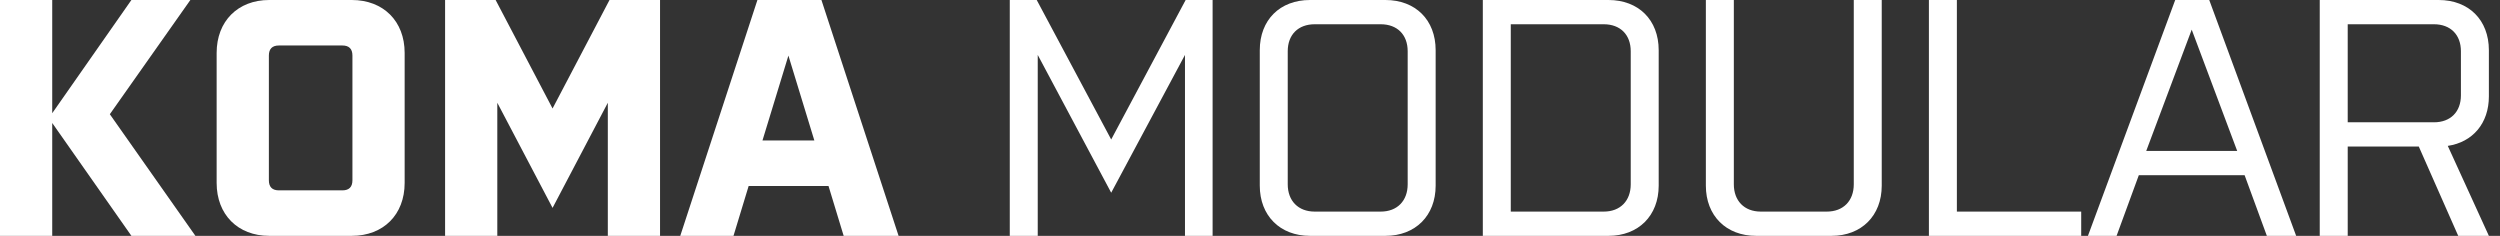 <?xml version="1.0" encoding="UTF-8" standalone="no"?><!DOCTYPE svg PUBLIC "-//W3C//DTD SVG 1.1//EN" "http://www.w3.org/Graphics/SVG/1.1/DTD/svg11.dtd"><svg width="100%" height="100%" viewBox="0 0 212 20" version="1.1" xmlns="http://www.w3.org/2000/svg" xmlns:xlink="http://www.w3.org/1999/xlink" xml:space="preserve" xmlns:serif="http://www.serif.com/" style="fill-rule:evenodd;clip-rule:evenodd;stroke-linejoin:round;stroke-miterlimit:2;"><rect x="0" y="0" width="212" height="20" fill="#333333" stroke="none"/><rect id="koma-modular-footer-logo-white" x="0" y="0" width="212" height="20" style="fill:none;"/><clipPath id="_clip1"><rect x="0" y="0" width="212" height="20"/></clipPath><g clip-path="url(#_clip1)"><g id="koma-modular-footer-logo-white1" serif:id="koma-modular-footer-logo-white"><g><path d="M11.143,20l5.428,0l-7.257,-10.314l6.829,-9.686l-5,0l-6.714,9.6l0,-9.6l-4.429,0l0,20l4.429,0l0,-9.571l6.714,9.571Z" style="fill:#fff;fill-rule:nonzero;"/><path d="M29.886,15.286c0,0.571 -0.286,0.857 -0.857,0.857l-5.372,0c-0.571,0 -0.857,-0.286 -0.857,-0.857l0,-10.572c0,-0.571 0.286,-0.857 0.857,-0.857l5.372,0c0.571,0 0.857,0.286 0.857,0.857l0,10.572Zm4.428,0.228l0,-11.028c0,-2.686 -1.8,-4.486 -4.485,-4.486l-7,0c-2.658,0 -4.458,1.8 -4.458,4.486l0,11.028c0,2.686 1.8,4.486 4.458,4.486l7,0c2.685,0 4.485,-1.8 4.485,-4.486Z" style="fill:#fff;fill-rule:nonzero;"/><path d="M51.543,20l4.428,0l0,-20l-4.285,0l-4.829,9.2l-4.828,-9.2l-4.286,0l0,20l4.428,0l0,-11.286l4.686,8.915l4.686,-8.915l0,11.286Z" style="fill:#fff;fill-rule:nonzero;"/><path d="M69.657,0l-5.428,0l-6.543,20l4.514,0l1.286,-4.229l6.771,0l1.286,4.229l4.657,0l-6.543,-20Zm-2.8,4.714l2.2,7.2l-4.4,0l2.2,-7.2Z" style="fill:#fff;fill-rule:nonzero;"/><path d="M100.486,20l2.343,0l0,-20l-2.286,0l-6.314,11.829l-6.315,-11.829l-2.285,0l0,20l2.371,0l0,-15.343l6.229,11.686l6.257,-11.686l0,15.343Z" style="fill:#fff;fill-rule:nonzero;"/><path d="M119.371,15.629c0,1.4 -0.885,2.314 -2.285,2.314l-5.6,0c-1.4,0 -2.286,-0.914 -2.286,-2.314l0,-11.286c0,-1.4 0.886,-2.286 2.286,-2.286l5.6,0c1.4,0 2.285,0.886 2.285,2.286l0,11.286Zm2.372,0.114l0,-11.486c0,-2.571 -1.714,-4.257 -4.257,-4.257l-6.4,0c-2.543,0 -4.257,1.686 -4.257,4.257l0,11.486c0,2.543 1.714,4.257 4.257,4.257l6.4,0c2.543,0 4.257,-1.714 4.257,-4.257Z" style="fill:#fff;fill-rule:nonzero;"/><path d="M138.286,15.629c0,1.4 -0.886,2.314 -2.286,2.314l-7.886,0l0,-15.886l7.886,0c1.4,0 2.286,0.886 2.286,2.286l0,11.286Zm2.371,0.114l0,-11.486c0,-2.571 -1.714,-4.257 -4.257,-4.257l-10.657,0l0,20l10.657,0c2.543,0 4.257,-1.714 4.257,-4.257Z" style="fill:#fff;fill-rule:nonzero;"/><path d="M157.2,0l0,15.629c0,1.4 -0.886,2.314 -2.286,2.314l-5.6,0c-1.4,0 -2.285,-0.914 -2.285,-2.314l0,-15.629l-2.372,0l0,15.743c0,2.543 1.714,4.257 4.257,4.257l6.4,0c2.543,0 4.257,-1.714 4.257,-4.257l0,-15.743l-2.371,0Z" style="fill:#fff;fill-rule:nonzero;"/><path d="M163.571,20l12.915,0l0,-2.057l-10.543,0l0,-17.943l-2.372,0l0,20Z" style="fill:#fff;fill-rule:nonzero;"/><path d="M187.343,0l-2.886,0l-7.4,20l2.429,0l1.885,-5.143l8.972,0l1.886,5.143l2.485,0l-7.371,-20Zm-1.486,2.514l3.857,10.286l-7.714,0l3.857,-10.286Z" style="fill:#fff;fill-rule:nonzero;"/><path d="M211.057,8.171l0,-3.914c0,-2.571 -1.714,-4.257 -4.257,-4.257l-10.086,0l0,20l2.372,0l0,-7.571l6.028,0l3.343,7.571l2.6,0l-3.486,-7.629c2.115,-0.314 3.486,-1.914 3.486,-4.2Zm-2.371,-0.085c0,1.4 -0.886,2.285 -2.286,2.285l-7.314,0l0,-8.314l7.314,0c1.4,0 2.286,0.886 2.286,2.286l0,3.743Z" style="fill:#fff;fill-rule:nonzero;"/></g></g></g></svg>